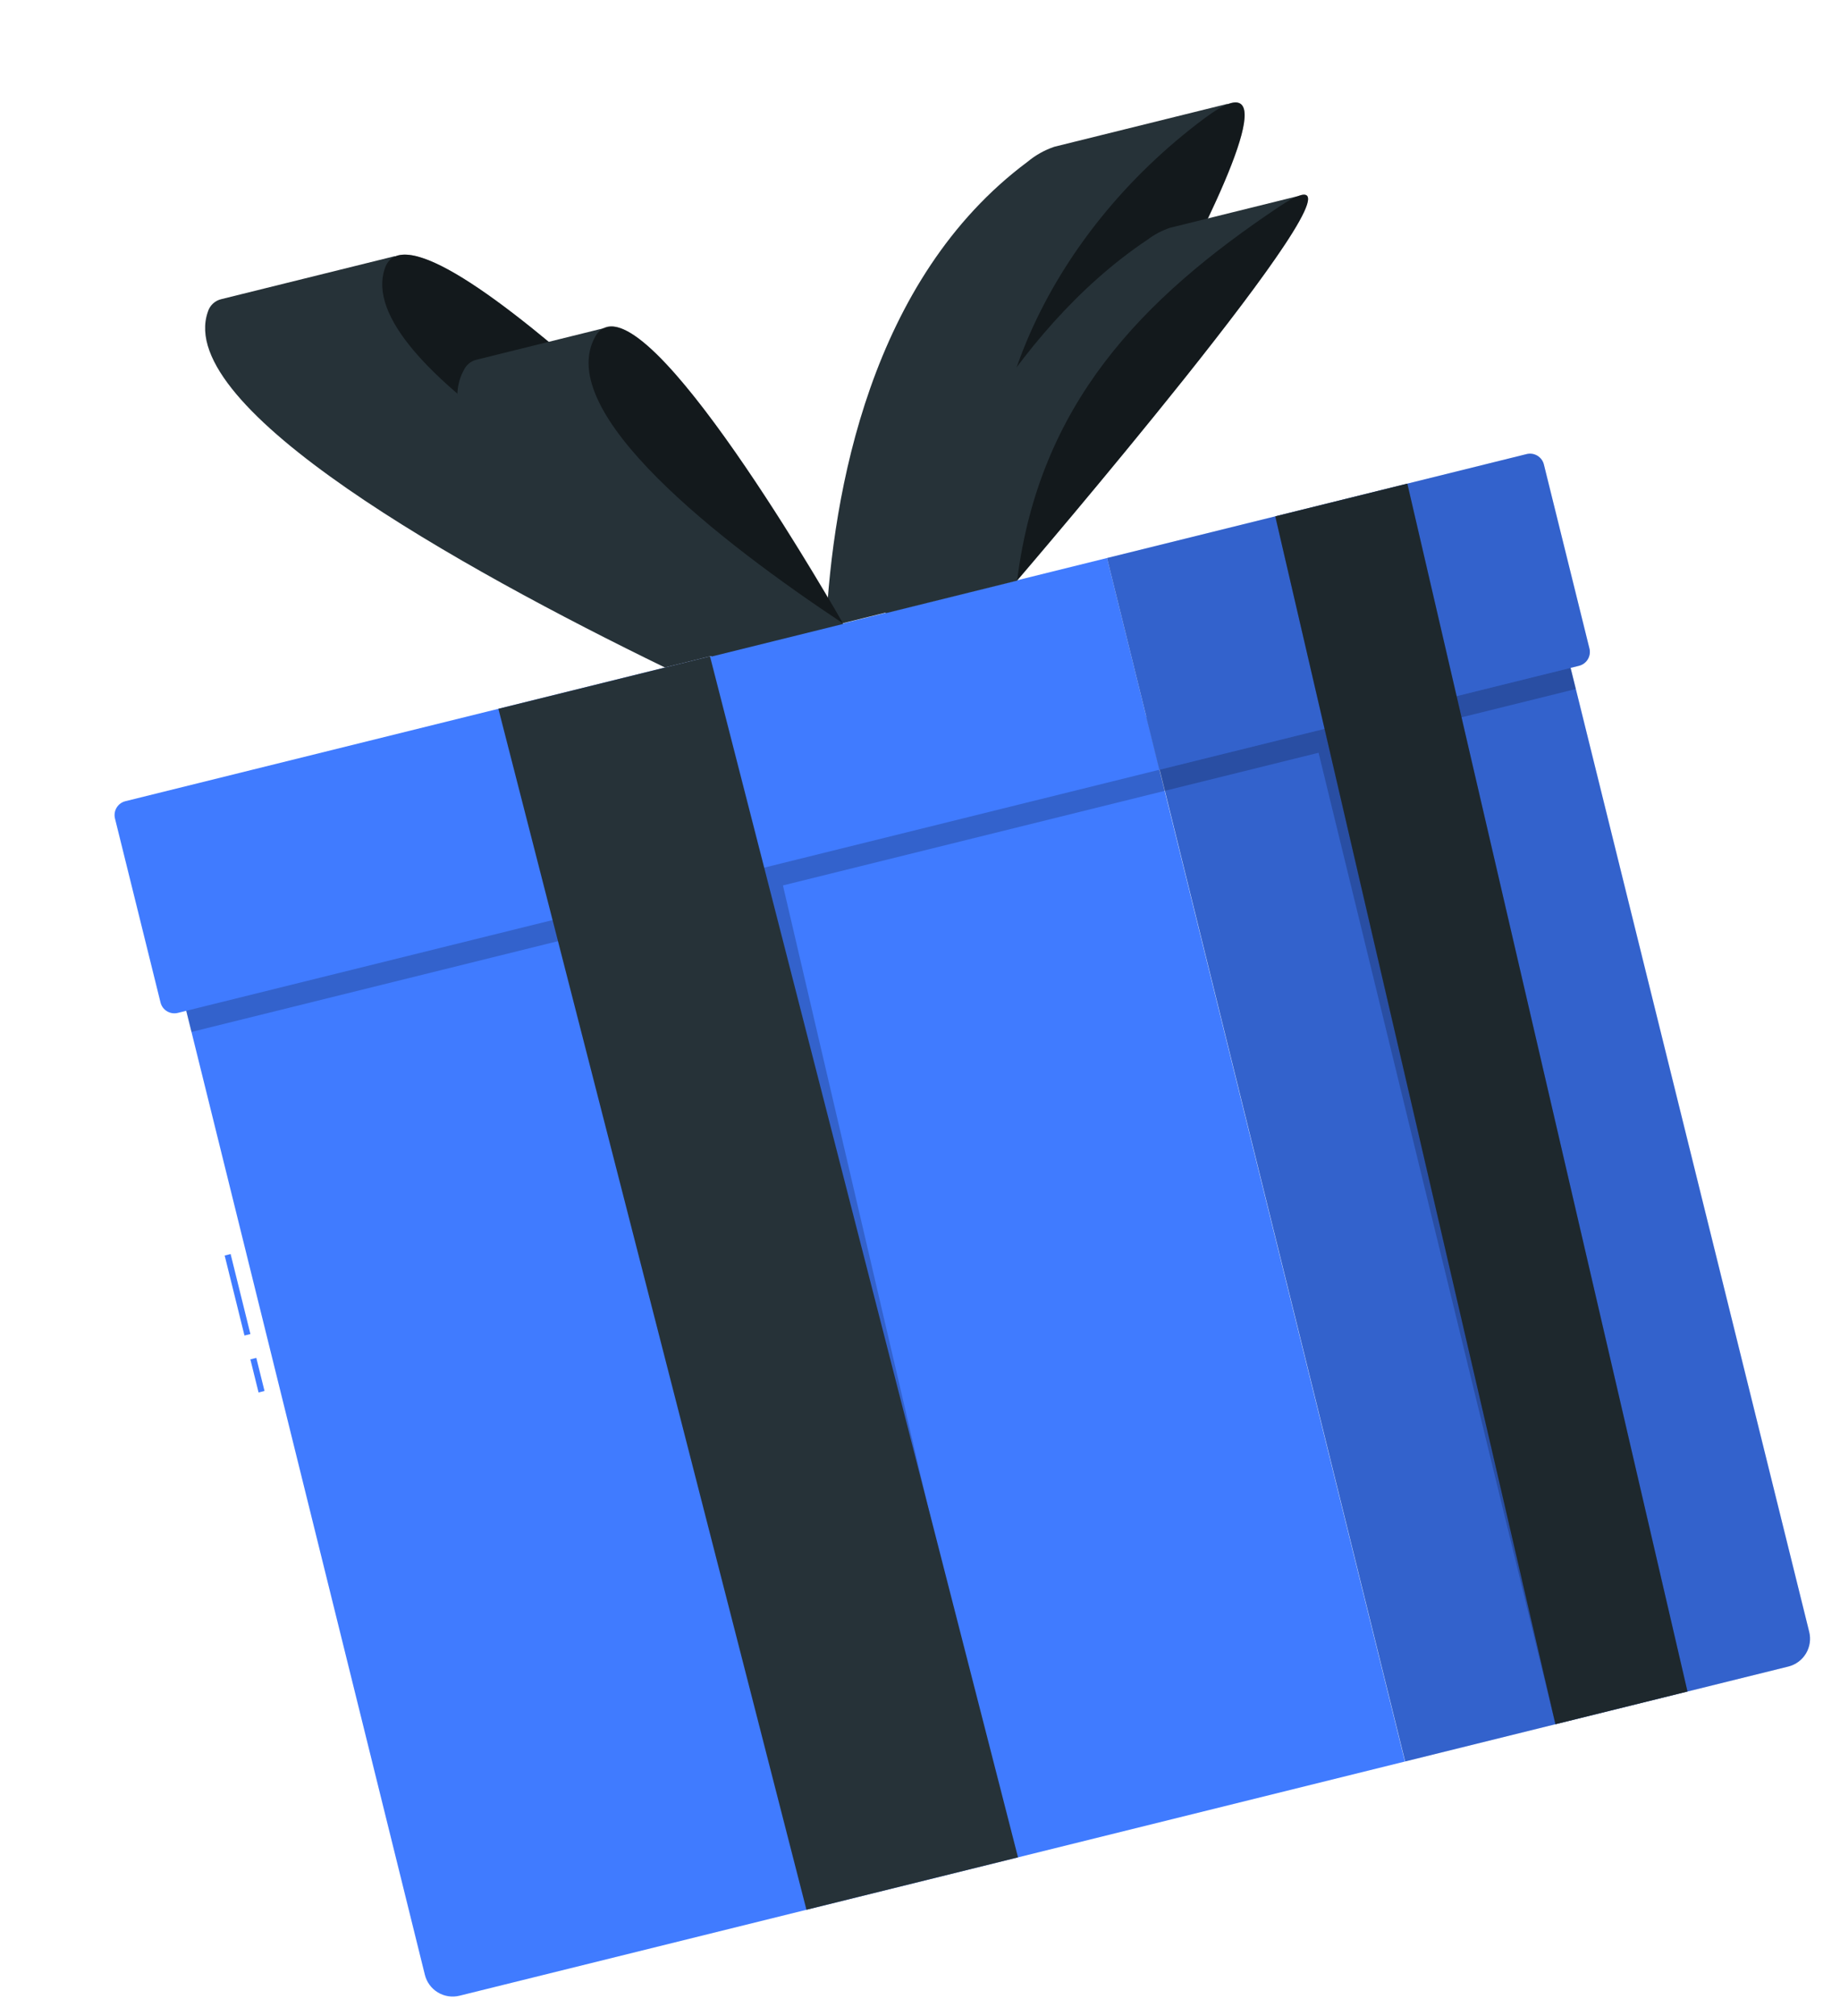 <svg xmlns="http://www.w3.org/2000/svg" width="200" height="219" viewBox="0 0 200 219" fill="none"><path d="M25.067 136.252L24.42 136.412L26.573 145.106L27.219 144.946L25.067 136.252Z" fill="#407BFF"></path><path d="M27.86 147.534L27.213 147.694L28.104 151.29L28.751 151.13L27.86 147.534Z" fill="#407BFF"></path><path d="M18.815 104.076L124.601 77.882L152.708 191.391L49.95 216.836C49.149 217.034 48.302 216.906 47.595 216.48C46.888 216.054 46.379 215.364 46.181 214.563L18.822 104.075L18.815 104.076Z" fill="#407BFF"></path><path opacity="0.2" d="M124.601 77.882L18.815 104.076L20.808 112.124L81.674 97.052L109.806 202.014L85.102 96.203L126.593 85.929L124.601 77.882Z" fill="black"></path><path d="M13.632 87.05L120.329 60.629L126.025 83.632L19.328 110.053C18.928 110.152 18.505 110.088 18.152 109.875C17.8 109.663 17.546 109.319 17.447 108.919L12.499 88.937C12.449 88.738 12.439 88.532 12.469 88.33C12.499 88.127 12.568 87.933 12.673 87.758C12.779 87.582 12.917 87.43 13.082 87.308C13.246 87.187 13.433 87.099 13.632 87.05Z" fill="#407BFF"></path><path d="M87.657 207.499L54.172 77.011L77.175 71.315L110.654 201.804L87.657 207.499Z" fill="#263238"></path><path d="M194.399 181.067L152.733 191.385L124.626 77.876L169.294 66.815L196.653 177.303C196.85 178.101 196.724 178.945 196.302 179.65C195.88 180.355 195.196 180.865 194.399 181.067Z" fill="#407BFF"></path><path opacity="0.2" d="M194.399 181.067L152.733 191.385L124.626 77.876L169.294 66.815L196.653 177.303C196.85 178.101 196.724 178.945 196.302 179.65C195.88 180.355 195.196 180.865 194.399 181.067Z" fill="black"></path><path opacity="0.2" d="M124.602 77.882L169.289 66.816L171.281 74.864L146.344 81.038L169.068 187.34L143.323 81.787L126.594 85.929L124.602 77.882Z" fill="black"></path><path d="M171.631 72.34L126.025 83.633L120.329 60.629L165.935 49.337C166.133 49.288 166.338 49.278 166.54 49.308C166.741 49.339 166.935 49.409 167.11 49.514C167.284 49.619 167.436 49.758 167.558 49.922C167.679 50.086 167.766 50.273 167.815 50.471L172.763 70.453C172.813 70.651 172.823 70.857 172.794 71.06C172.764 71.262 172.694 71.456 172.589 71.632C172.484 71.807 172.345 71.96 172.18 72.081C172.016 72.203 171.829 72.291 171.631 72.34Z" fill="#407BFF"></path><path opacity="0.2" d="M171.631 72.34L126.025 83.633L120.329 60.629L165.935 49.337C166.133 49.288 166.338 49.278 166.54 49.308C166.741 49.339 166.935 49.409 167.11 49.514C167.284 49.619 167.436 49.758 167.558 49.922C167.679 50.086 167.766 50.273 167.815 50.471L172.763 70.453C172.813 70.651 172.823 70.857 172.794 71.06C172.764 71.262 172.694 71.456 172.589 71.632C172.484 71.807 172.345 71.96 172.18 72.081C172.016 72.203 171.829 72.291 171.631 72.34Z" fill="black"></path><path d="M169.068 187.34L138.617 56.101L152.971 52.546L183.423 183.785L169.068 187.34Z" fill="#263238"></path><path opacity="0.2" d="M169.068 187.34L138.617 56.101L152.971 52.546L183.423 183.785L169.068 187.34Z" fill="black"></path><path d="M133.431 11.317L133.423 11.285L114.605 15.945C113.544 16.303 112.559 16.854 111.699 17.571C94.595 30.292 90.507 53.541 89.776 68.167L109.028 63.4C109.028 63.4 143.526 7.445 133.431 11.317Z" fill="#263238"></path><path opacity="0.5" d="M109.034 63.426C104.657 45.747 113.853 25.55 130.957 12.829C148.06 0.109 109.034 63.426 109.034 63.426Z" fill="black"></path><path d="M141.12 21.298L127.154 24.756C126.281 25.053 125.462 25.488 124.726 26.044C109.74 36.057 100.7 54.807 96.248 66.633L110.544 63.093C110.544 63.093 148.985 18.32 141.12 21.298Z" fill="#263238"></path><path opacity="0.5" d="M110.561 63.048C112.971 43.914 124.054 32.472 139.04 22.458C154.026 12.445 110.561 63.048 110.561 63.048Z" fill="black"></path><path d="M42.937 27.869L42.928 27.83L24.064 32.501C23.717 32.58 23.397 32.751 23.138 32.995C22.878 33.239 22.689 33.548 22.589 33.89C18.933 44.358 50.078 61.726 72.27 72.523L91.522 67.756C91.522 67.756 50.841 24.354 42.937 27.869Z" fill="#263238"></path><path opacity="0.5" d="M91.524 67.762C69.357 56.959 38.187 39.598 41.842 29.129C45.497 18.66 91.524 67.762 91.524 67.762Z" fill="black"></path><path d="M65.731 35.633L51.732 39.1C51.452 39.176 51.191 39.312 50.967 39.498C50.743 39.684 50.561 39.915 50.433 40.176C45.855 48.416 64.096 62.525 77.371 71.328L91.647 67.793C91.647 67.793 71.888 32.914 65.731 35.633Z" fill="#263238"></path><path opacity="0.5" d="M91.633 67.735C78.357 58.925 60.112 44.824 64.696 36.583C69.281 28.342 91.633 67.735 91.633 67.735Z" fill="black"></path></svg>